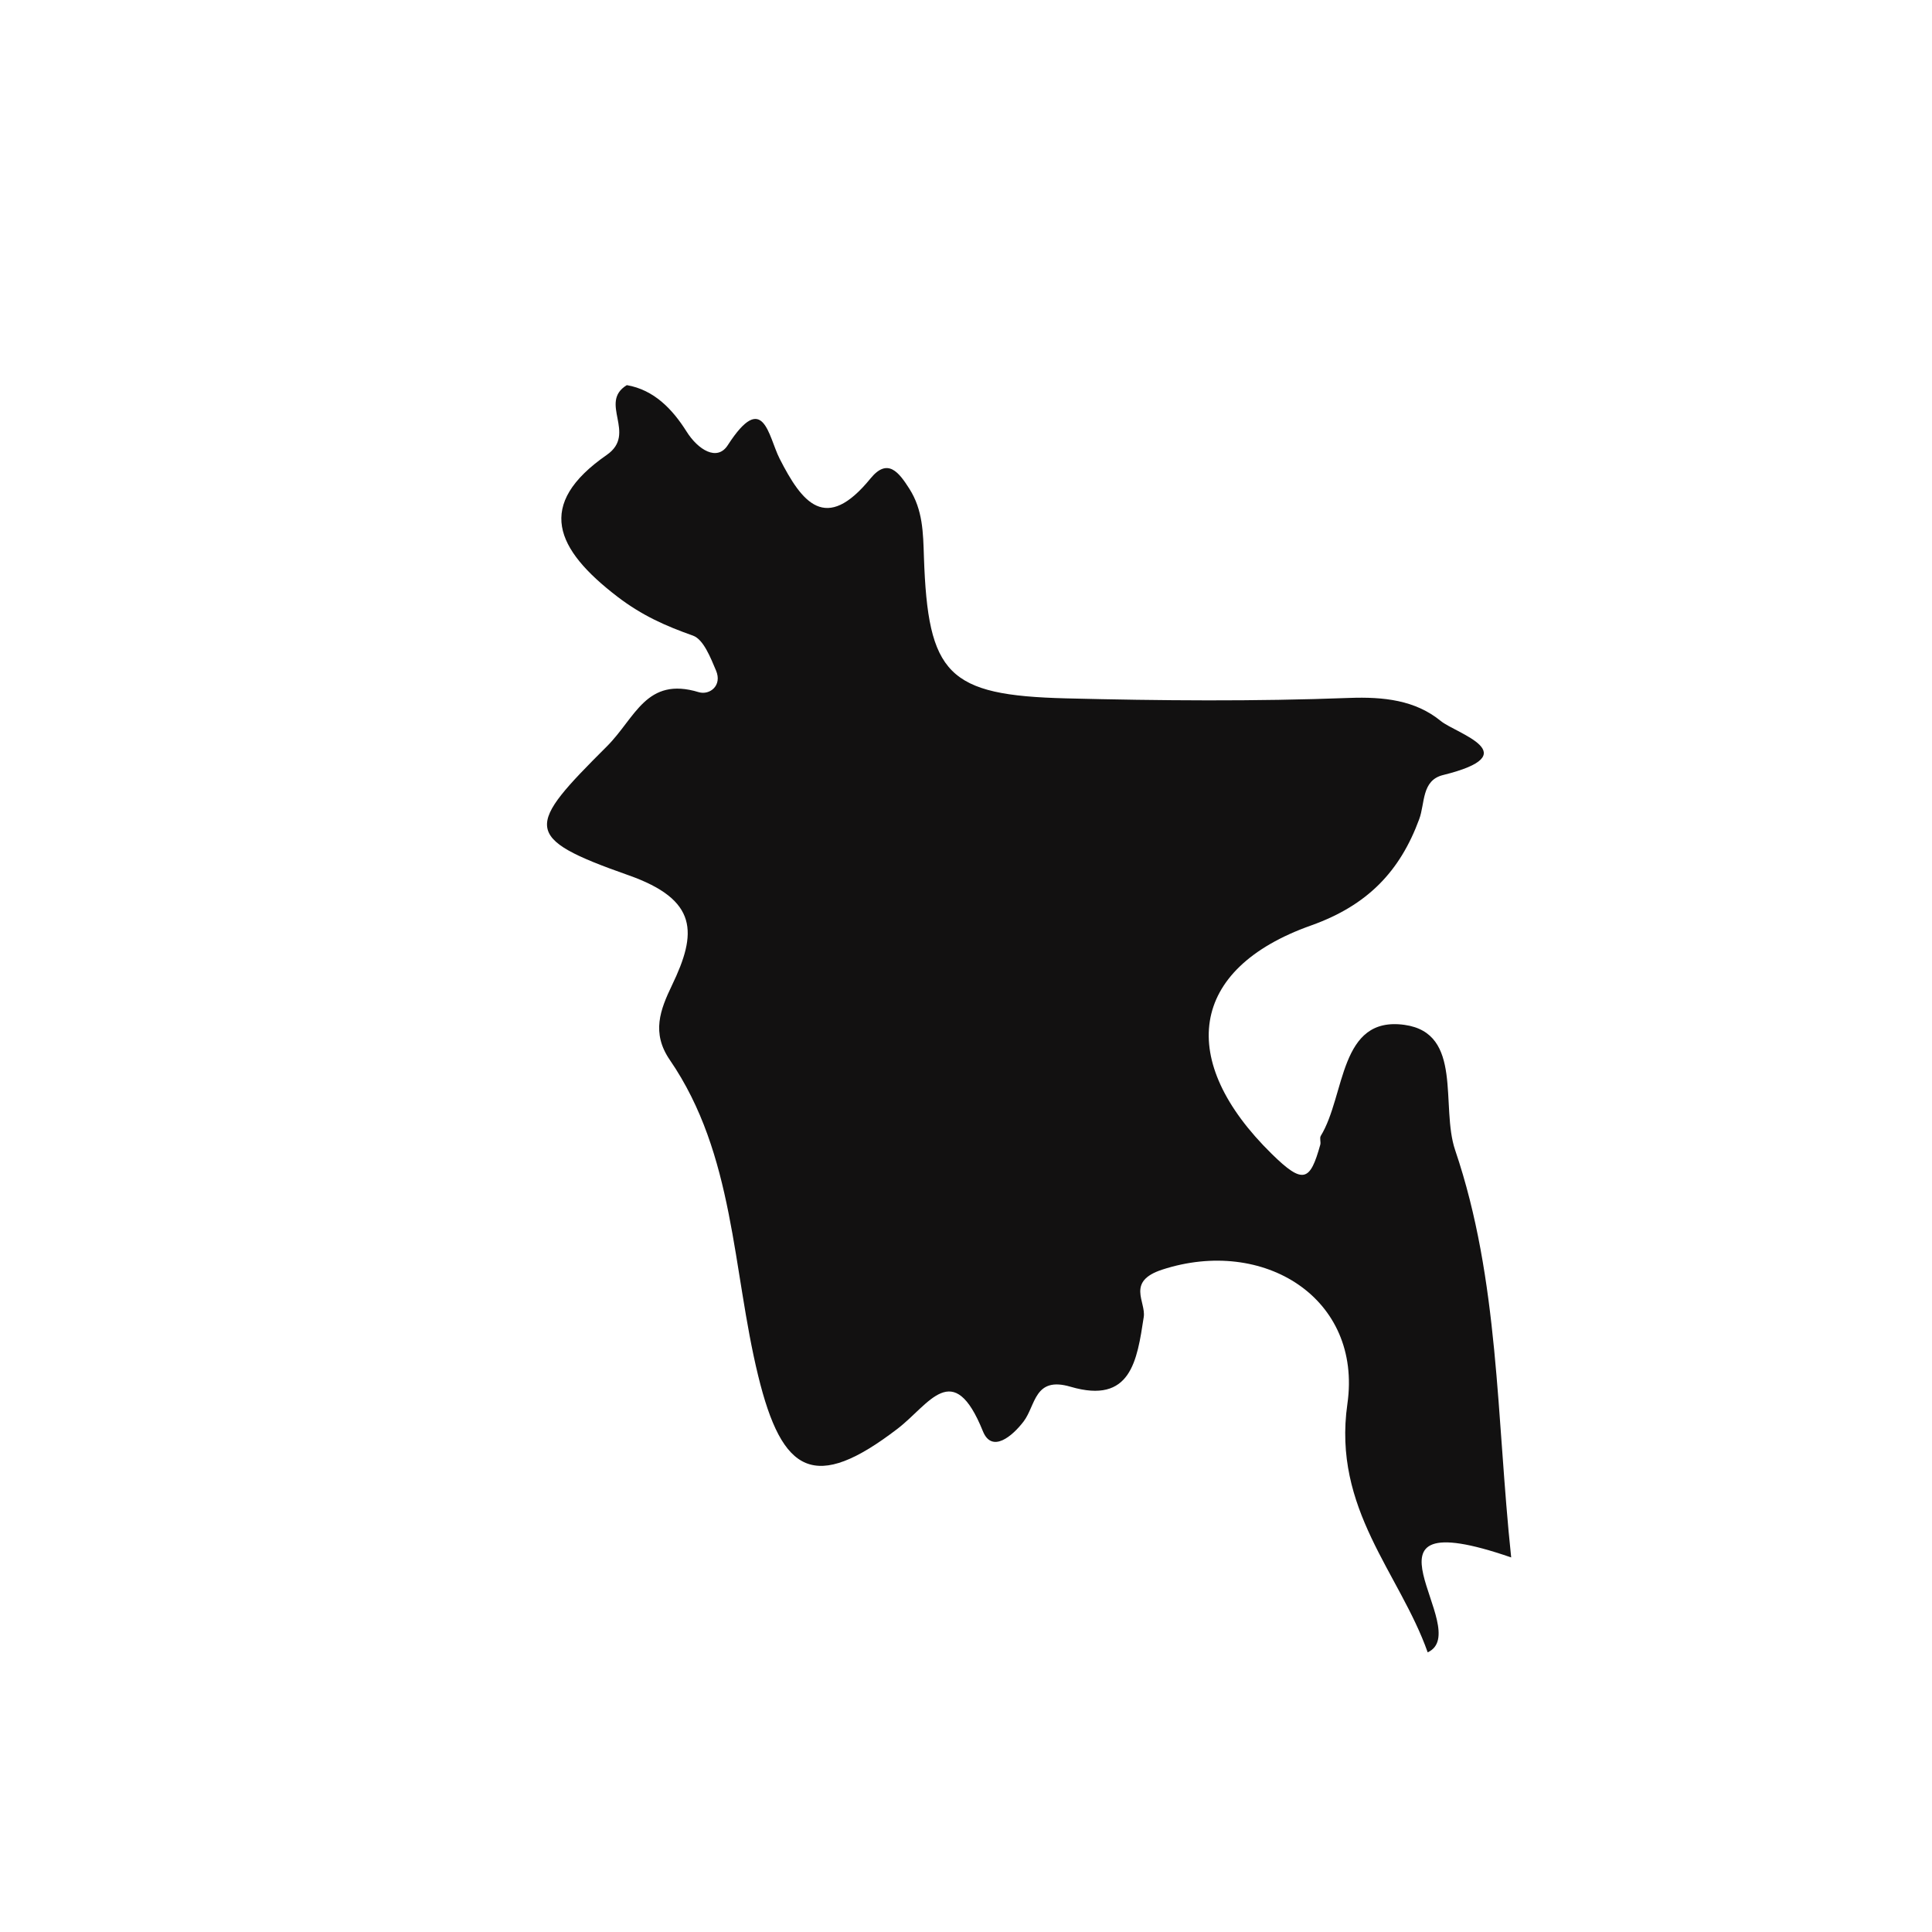 <?xml version="1.0" encoding="iso-8859-1"?>
<!-- Generator: Adobe Illustrator 16.0.0, SVG Export Plug-In . SVG Version: 6.00 Build 0)  -->
<!DOCTYPE svg PUBLIC "-//W3C//DTD SVG 1.1//EN" "http://www.w3.org/Graphics/SVG/1.1/DTD/svg11.dtd">
<svg version="1.1" id="Layer_1" xmlns="http://www.w3.org/2000/svg" xmlns:xlink="http://www.w3.org/1999/xlink" x="0px" y="0px"
	 width="32px" height="32px" viewBox="0 0 32 32" style="enable-background:new 0 0 32 32;" xml:space="preserve">
<path style="fill-rule:evenodd;clip-rule:evenodd;fill:#121111;" d="M25.03,25.796c-0.247-2.329-0.195-4.585-0.928-6.746
	c-0.247-0.728,0.14-1.938-0.839-2.075c-1.087-0.151-0.975,1.165-1.387,1.839c-0.022,0.037,0.004,0.1-0.008,0.146
	c-0.168,0.6-0.278,0.67-0.805,0.151c-1.566-1.537-1.384-3.061,0.654-3.783c0.931-0.332,1.47-0.892,1.79-1.761
	c0.097-0.262,0.037-0.639,0.391-0.729c1.413-0.348,0.222-0.687-0.034-0.896c-0.422-0.345-0.943-0.403-1.518-0.382
	c-1.562,0.059-3.128,0.046-4.691,0.007c-1.959-0.05-2.286-0.392-2.352-2.344c-0.013-0.398-0.017-0.775-0.24-1.126
	c-0.172-0.27-0.358-0.523-0.644-0.173c-0.743,0.912-1.134,0.403-1.507-0.329c-0.188-0.373-0.265-1.139-0.856-0.224
	c-0.177,0.279-0.497,0.077-0.686-0.226c-0.232-0.367-0.536-0.688-0.988-0.766c-0.475,0.29,0.176,0.802-0.331,1.155
	c-1.189,0.825-0.849,1.563,0.174,2.348c0.409,0.313,0.798,0.485,1.253,0.646c0.175,0.063,0.291,0.365,0.382,0.579
	c0.105,0.248-0.104,0.41-0.285,0.358c-0.872-0.266-1.049,0.422-1.52,0.894c-1.338,1.335-1.427,1.51,0.353,2.137
	c1.161,0.409,1.138,0.959,0.723,1.821c-0.197,0.41-0.343,0.79-0.038,1.237c1.078,1.57,1.035,3.475,1.464,5.23
	c0.399,1.636,0.939,1.931,2.311,0.879c0.526-0.404,0.92-1.177,1.412,0.043c0.15,0.37,0.49,0.08,0.675-0.163
	c0.202-0.267,0.175-0.752,0.777-0.574c1,0.293,1.101-0.43,1.212-1.155c0.039-0.255-0.294-0.589,0.306-0.785
	c1.68-0.547,3.317,0.471,3.067,2.224c-0.25,1.744,0.867,2.803,1.33,4.115C24.44,27.005,22.199,24.819,25.03,25.796z"/>
</svg>
